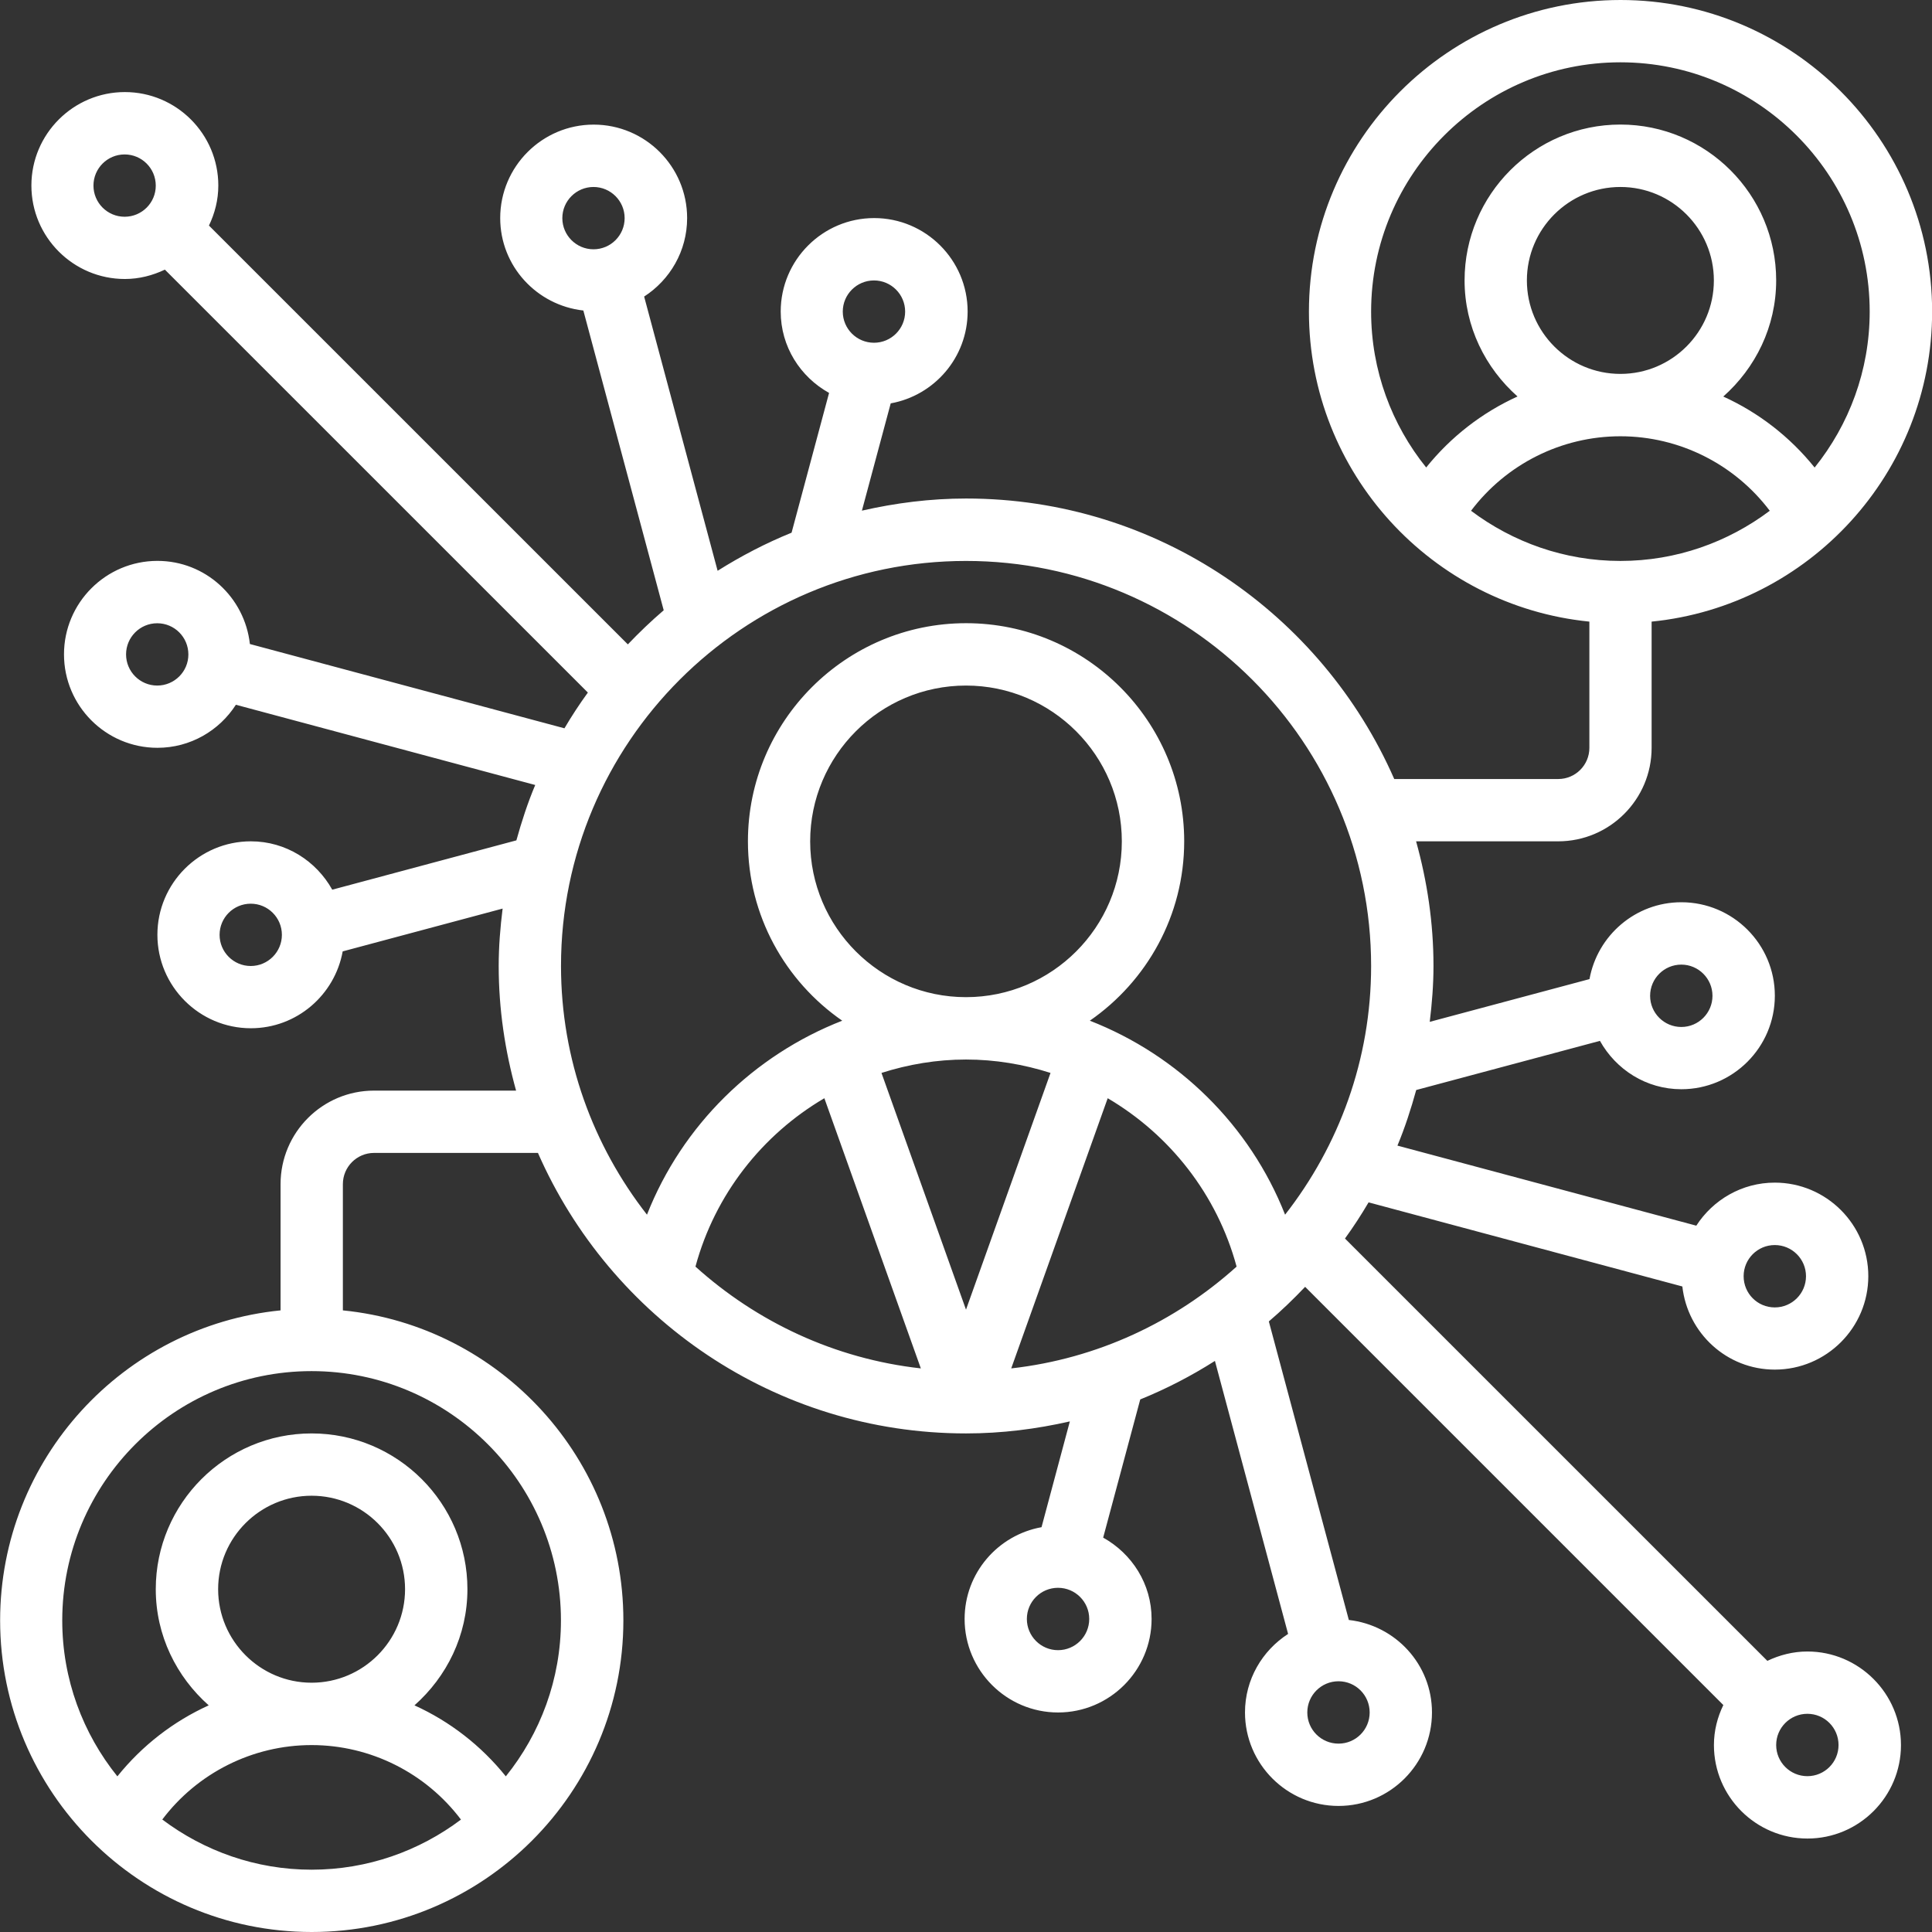 <?xml version="1.0"?>
<svg xmlns="http://www.w3.org/2000/svg" xmlns:xlink="http://www.w3.org/1999/xlink" version="1.1" id="Layer_5" x="0px" y="0px" width="32px" height="32px" viewBox="240 240 32 32" enable-background="new 240 240 32 32" xml:space="preserve" data-global-elvn="enableViewport, disableClick, none, startInvisible, notResponsive, 0, notLoop, 500">
<rect x="240" y="240" width="32" height="32" fill="#333333" stroke="none"/>
<path fill="#FFFFFF" d="M269.936,267.354c-0.238,0-0.462,0.059-0.663,0.155l-6.996-6.995c0.14-0.193,0.27-0.393,0.391-0.599  l5.197,1.393c0.086,0.772,0.736,1.377,1.531,1.377c0.854,0,1.549-0.694,1.549-1.548s-0.695-1.549-1.549-1.549  c-0.546,0-1.024,0.286-1.3,0.713l-4.95-1.326c0.124-0.298,0.224-0.606,0.311-0.921l3.043-0.814c0.265,0.475,0.766,0.801,1.348,0.801  c0.854,0,1.549-0.695,1.549-1.549s-0.695-1.548-1.549-1.548c-0.76,0-1.39,0.551-1.521,1.273l-2.646,0.708  c0.037-0.304,0.062-0.611,0.062-0.926c0-0.716-0.105-1.406-0.288-2.064h2.353c0.854,0,1.548-0.695,1.548-1.548v-2.091  c2.604-0.26,4.646-2.463,4.646-5.135c0-2.846-2.315-5.161-5.161-5.161s-5.161,2.315-5.161,5.161c0,2.672,2.04,4.875,4.645,5.135  v2.091c0,0.284-0.23,0.516-0.516,0.516h-2.716c-1.197-2.731-3.923-4.646-7.091-4.646c-0.594,0-1.17,0.074-1.726,0.201l0.477-1.777  c0.723-0.13,1.274-0.761,1.274-1.521c0-0.854-0.695-1.548-1.548-1.548c-0.854,0-1.548,0.695-1.548,1.548  c0,0.582,0.325,1.083,0.801,1.348l-0.621,2.315c-0.429,0.174-0.837,0.387-1.225,0.631l-1.217-4.542  c0.427-0.276,0.712-0.754,0.712-1.3c0-0.854-0.694-1.548-1.548-1.548c-0.854,0-1.548,0.695-1.548,1.548  c0,0.795,0.605,1.445,1.377,1.531l1.331,4.965c-0.208,0.178-0.405,0.367-0.594,0.565l-6.938-6.937  c0.097-0.202,0.155-0.425,0.155-0.663c0-0.854-0.695-1.548-1.548-1.548s-1.548,0.694-1.548,1.548c0,0.854,0.695,1.548,1.548,1.548  c0.238,0,0.461-0.059,0.663-0.155l7.006,7.005c-0.139,0.191-0.268,0.388-0.388,0.592l-5.21-1.396  c-0.086-0.773-0.735-1.377-1.531-1.377c-0.854,0-1.548,0.694-1.548,1.548c0,0.854,0.694,1.548,1.548,1.548  c0.545,0,1.024-0.285,1.299-0.713l4.958,1.329c-0.125,0.296-0.225,0.604-0.312,0.917l-3.05,0.817  c-0.265-0.475-0.767-0.801-1.348-0.801c-0.854,0-1.548,0.695-1.548,1.548s0.695,1.548,1.548,1.548c0.76,0,1.39-0.551,1.521-1.273  l2.649-0.709c-0.039,0.312-0.065,0.628-0.065,0.951c0,0.716,0.105,1.406,0.288,2.064h-2.353c-0.854,0-1.548,0.694-1.548,1.549v2.091  c-2.604,0.259-4.645,2.463-4.645,5.135c0,2.846,2.315,5.161,5.161,5.161c2.846,0,5.162-2.315,5.162-5.161  c0-2.672-2.041-4.876-4.646-5.135v-2.091c0-0.285,0.231-0.517,0.516-0.517h2.715c1.198,2.731,3.923,4.646,7.091,4.646  c0.592,0,1.165-0.073,1.719-0.199l-0.469,1.752c-0.723,0.13-1.274,0.76-1.274,1.52c0,0.854,0.695,1.549,1.548,1.549  s1.549-0.694,1.549-1.549c0-0.581-0.326-1.082-0.802-1.347l0.614-2.289c0.434-0.176,0.847-0.39,1.237-0.638l1.212,4.522  c-0.428,0.276-0.714,0.754-0.714,1.3c0,0.854,0.695,1.549,1.549,1.549s1.548-0.695,1.548-1.549c0-0.795-0.604-1.444-1.377-1.531  l-1.325-4.945c0.211-0.18,0.41-0.372,0.601-0.573l6.927,6.927c-0.098,0.201-0.156,0.425-0.156,0.663  c0,0.854,0.695,1.548,1.549,1.548s1.549-0.694,1.549-1.548S270.789,267.354,269.936,267.354L269.936,267.354z M269.396,260.622  c0.285,0,0.517,0.231,0.517,0.516c0,0.285-0.231,0.517-0.517,0.517s-0.516-0.231-0.516-0.517  C268.88,260.854,269.11,260.622,269.396,260.622z M267.848,255.977c0.284,0,0.516,0.232,0.516,0.517  c0,0.284-0.231,0.516-0.516,0.516c-0.285,0-0.517-0.231-0.517-0.516C267.331,256.208,267.563,255.977,267.848,255.977z   M265.29,244.645c0-0.854,0.695-1.548,1.549-1.548s1.548,0.695,1.548,1.548c0,0.854-0.694,1.548-1.548,1.548  S265.29,245.499,265.29,244.645z M266.839,249.291c-0.929,0-1.783-0.312-2.474-0.831c0.581-0.77,1.494-1.234,2.474-1.234  c0.979,0,1.893,0.464,2.474,1.234C268.622,248.979,267.768,249.291,266.839,249.291z M262.71,245.161  c0-2.276,1.853-4.129,4.129-4.129s4.129,1.853,4.129,4.129c0,0.977-0.343,1.875-0.912,2.583c-0.409-0.509-0.928-0.91-1.513-1.176  c0.533-0.474,0.876-1.156,0.876-1.924c0-1.423-1.157-2.581-2.58-2.581s-2.581,1.158-2.581,2.581c0,0.768,0.344,1.45,0.877,1.923  c-0.586,0.266-1.104,0.667-1.513,1.176C263.053,247.037,262.71,246.138,262.71,245.161z M254.476,244.645  c0.285,0,0.516,0.232,0.516,0.516c0,0.285-0.231,0.516-0.516,0.516c-0.285,0-0.517-0.231-0.517-0.516  C253.959,244.877,254.19,244.645,254.476,244.645z M249.314,243.613c0-0.284,0.231-0.516,0.516-0.516  c0.285,0,0.516,0.232,0.516,0.516c0,0.285-0.231,0.516-0.516,0.516C249.545,244.129,249.314,243.897,249.314,243.613z   M242.064,243.59c-0.285,0-0.516-0.232-0.516-0.516c0-0.285,0.231-0.516,0.516-0.516c0.285,0,0.516,0.231,0.516,0.516  C242.581,243.358,242.35,243.59,242.064,243.59z M242.604,251.355c-0.285,0-0.516-0.232-0.516-0.516  c0-0.285,0.231-0.516,0.516-0.516c0.285,0,0.516,0.231,0.516,0.516C243.121,251.123,242.889,251.355,242.604,251.355z M244.153,256  c-0.285,0-0.516-0.232-0.516-0.516c0-0.285,0.231-0.516,0.516-0.516c0.285,0,0.516,0.231,0.516,0.516  C244.669,255.768,244.438,256,244.153,256z M242.688,270.137c0.581-0.77,1.494-1.233,2.473-1.233c0.979,0,1.893,0.464,2.474,1.234  c-0.69,0.519-1.545,0.83-2.474,0.83C244.233,270.968,243.378,270.656,242.688,270.137z M243.613,266.322  c0-0.854,0.695-1.548,1.548-1.548c0.854,0,1.548,0.694,1.548,1.548s-0.694,1.549-1.548,1.549  C244.308,267.871,243.613,267.176,243.613,266.322z M249.291,266.839c0,0.977-0.343,1.875-0.913,2.583  c-0.409-0.509-0.927-0.91-1.513-1.176c0.534-0.474,0.877-1.156,0.877-1.924c0-1.423-1.158-2.58-2.581-2.58  c-1.423,0-2.581,1.157-2.581,2.58c0,0.768,0.343,1.45,0.877,1.924c-0.586,0.266-1.104,0.667-1.513,1.176  c-0.57-0.708-0.913-1.606-0.913-2.583c0-2.276,1.853-4.129,4.129-4.129C247.438,262.71,249.291,264.563,249.291,266.839z   M257.524,267.332c-0.284,0-0.516-0.232-0.516-0.517s0.231-0.516,0.516-0.516c0.285,0,0.517,0.231,0.517,0.516  S257.81,267.332,257.524,267.332z M262.686,268.364c0,0.284-0.23,0.516-0.516,0.516s-0.517-0.231-0.517-0.516  c0-0.285,0.231-0.517,0.517-0.517S262.686,268.079,262.686,268.364z M253.419,253.936c0-1.423,1.158-2.581,2.581-2.581  s2.581,1.158,2.581,2.581s-1.158,2.58-2.581,2.58S253.419,255.358,253.419,253.936L253.419,253.936z M257.4,257.771l-1.4,3.921  l-1.4-3.921c0.445-0.142,0.915-0.222,1.4-0.222S256.955,257.629,257.4,257.771z M253.654,258.19l1.598,4.475  c-1.428-0.159-2.718-0.771-3.733-1.686C251.842,259.784,252.626,258.794,253.654,258.19z M258.347,258.19  c1.027,0.604,1.812,1.594,2.135,2.789c-1.015,0.914-2.305,1.526-3.733,1.686L258.347,258.19z M256,249.291  c3.699,0,6.71,3.01,6.71,6.709c0,1.553-0.535,2.98-1.425,4.119c-0.584-1.483-1.772-2.643-3.234-3.213  c0.942-0.653,1.563-1.74,1.563-2.971c0-1.992-1.621-3.613-3.613-3.613c-1.992,0-3.613,1.621-3.613,3.613  c0,1.23,0.619,2.318,1.562,2.971c-1.461,0.57-2.65,1.729-3.234,3.213c-0.889-1.139-1.424-2.566-1.424-4.119  C249.291,252.3,252.3,249.291,256,249.291L256,249.291z M269.936,269.419c-0.285,0-0.517-0.231-0.517-0.516s0.231-0.517,0.517-0.517  s0.516,0.232,0.516,0.517S270.221,269.419,269.936,269.419z"/>
</svg>
